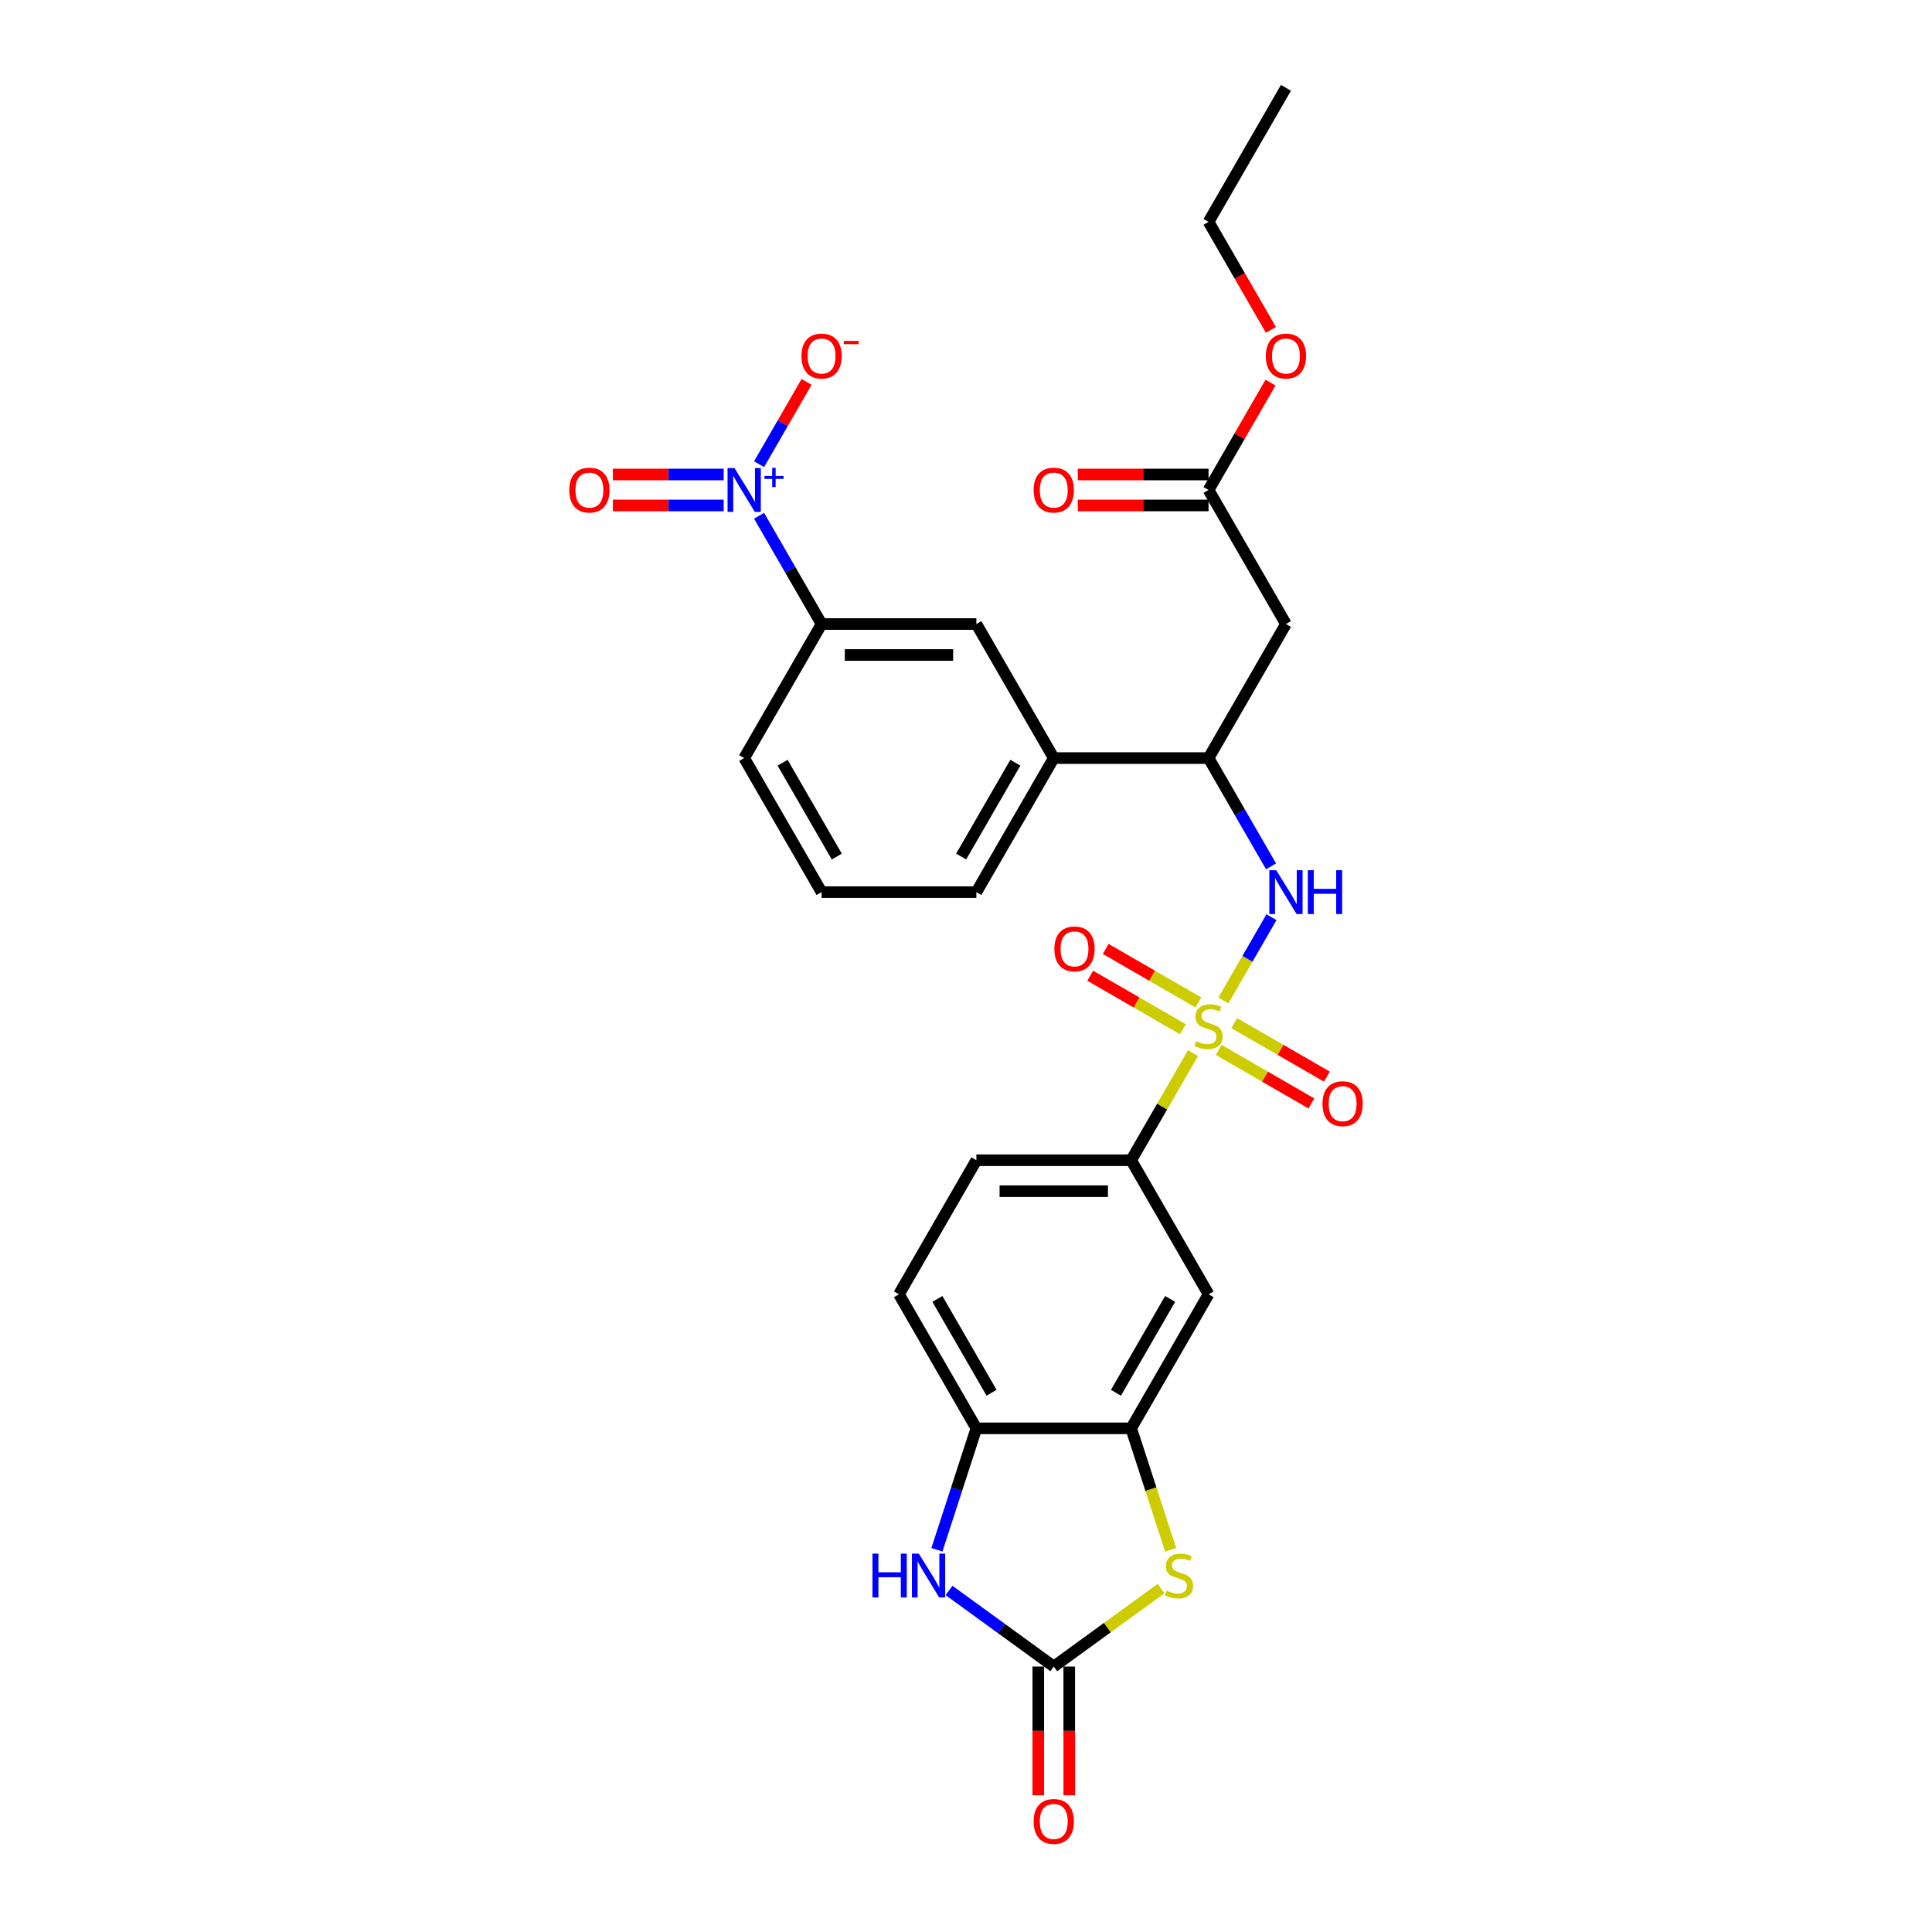 <?xml version='1.0' encoding='iso-8859-1'?>
<svg version='1.1' baseProfile='full'
              xmlns='http://www.w3.org/2000/svg'
                      xmlns:rdkit='http://www.rdkit.org/xml'
                      xmlns:xlink='http://www.w3.org/1999/xlink'
                  xml:space='preserve'
width='1000px' height='1000px' viewBox='0 0 1000 1000'>
<!-- END OF HEADER -->
<rect style='opacity:1.0;fill:#FFFFFF;stroke:none' width='1000' height='1000' x='0' y='0'> </rect>
<path class='bond-3' d='M 633.234,517.837 L 645.678,496.284' style='fill:none;fill-rule:evenodd;stroke:#CCCC00;stroke-width:6px;stroke-linecap:butt;stroke-linejoin:miter;stroke-opacity:1' />
<path class='bond-3' d='M 645.678,496.284 L 658.121,474.731' style='fill:none;fill-rule:evenodd;stroke:#0000FF;stroke-width:6px;stroke-linecap:butt;stroke-linejoin:miter;stroke-opacity:1' />
<path class='bond-6' d='M 617.507,545.078 L 601.497,572.808' style='fill:none;fill-rule:evenodd;stroke:#CCCC00;stroke-width:6px;stroke-linecap:butt;stroke-linejoin:miter;stroke-opacity:1' />
<path class='bond-6' d='M 601.497,572.808 L 585.486,600.538' style='fill:none;fill-rule:evenodd;stroke:#000000;stroke-width:6px;stroke-linecap:butt;stroke-linejoin:miter;stroke-opacity:1' />
<path class='bond-13' d='M 630.818,543.448 L 654.796,557.292' style='fill:none;fill-rule:evenodd;stroke:#CCCC00;stroke-width:6px;stroke-linecap:butt;stroke-linejoin:miter;stroke-opacity:1' />
<path class='bond-13' d='M 654.796,557.292 L 678.775,571.136' style='fill:none;fill-rule:evenodd;stroke:#FF0000;stroke-width:6px;stroke-linecap:butt;stroke-linejoin:miter;stroke-opacity:1' />
<path class='bond-13' d='M 638.83,529.571 L 662.808,543.415' style='fill:none;fill-rule:evenodd;stroke:#CCCC00;stroke-width:6px;stroke-linecap:butt;stroke-linejoin:miter;stroke-opacity:1' />
<path class='bond-13' d='M 662.808,543.415 L 686.787,557.259' style='fill:none;fill-rule:evenodd;stroke:#FF0000;stroke-width:6px;stroke-linecap:butt;stroke-linejoin:miter;stroke-opacity:1' />
<path class='bond-14' d='M 620.274,518.858 L 596.296,505.014' style='fill:none;fill-rule:evenodd;stroke:#CCCC00;stroke-width:6px;stroke-linecap:butt;stroke-linejoin:miter;stroke-opacity:1' />
<path class='bond-14' d='M 596.296,505.014 L 572.317,491.17' style='fill:none;fill-rule:evenodd;stroke:#FF0000;stroke-width:6px;stroke-linecap:butt;stroke-linejoin:miter;stroke-opacity:1' />
<path class='bond-14' d='M 612.262,532.735 L 588.284,518.891' style='fill:none;fill-rule:evenodd;stroke:#CCCC00;stroke-width:6px;stroke-linecap:butt;stroke-linejoin:miter;stroke-opacity:1' />
<path class='bond-14' d='M 588.284,518.891 L 564.305,505.047' style='fill:none;fill-rule:evenodd;stroke:#FF0000;stroke-width:6px;stroke-linecap:butt;stroke-linejoin:miter;stroke-opacity:1' />
<path class='bond-0' d='M 392.894,266.959 L 409.071,294.978' style='fill:none;fill-rule:evenodd;stroke:#0000FF;stroke-width:6px;stroke-linecap:butt;stroke-linejoin:miter;stroke-opacity:1' />
<path class='bond-0' d='M 409.071,294.978 L 425.248,322.996' style='fill:none;fill-rule:evenodd;stroke:#000000;stroke-width:6px;stroke-linecap:butt;stroke-linejoin:miter;stroke-opacity:1' />
<path class='bond-17' d='M 392.894,240.263 L 405.19,218.966' style='fill:none;fill-rule:evenodd;stroke:#0000FF;stroke-width:6px;stroke-linecap:butt;stroke-linejoin:miter;stroke-opacity:1' />
<path class='bond-17' d='M 405.19,218.966 L 417.486,197.669' style='fill:none;fill-rule:evenodd;stroke:#FF0000;stroke-width:6px;stroke-linecap:butt;stroke-linejoin:miter;stroke-opacity:1' />
<path class='bond-18' d='M 374.58,245.599 L 345.901,245.599' style='fill:none;fill-rule:evenodd;stroke:#0000FF;stroke-width:6px;stroke-linecap:butt;stroke-linejoin:miter;stroke-opacity:1' />
<path class='bond-18' d='M 345.901,245.599 L 317.222,245.599' style='fill:none;fill-rule:evenodd;stroke:#FF0000;stroke-width:6px;stroke-linecap:butt;stroke-linejoin:miter;stroke-opacity:1' />
<path class='bond-18' d='M 374.58,261.623 L 345.901,261.623' style='fill:none;fill-rule:evenodd;stroke:#0000FF;stroke-width:6px;stroke-linecap:butt;stroke-linejoin:miter;stroke-opacity:1' />
<path class='bond-18' d='M 345.901,261.623 L 317.222,261.623' style='fill:none;fill-rule:evenodd;stroke:#FF0000;stroke-width:6px;stroke-linecap:butt;stroke-linejoin:miter;stroke-opacity:1' />
<path class='bond-1' d='M 545.427,862.6 L 573.197,842.424' style='fill:none;fill-rule:evenodd;stroke:#000000;stroke-width:6px;stroke-linecap:butt;stroke-linejoin:miter;stroke-opacity:1' />
<path class='bond-1' d='M 573.197,842.424 L 600.967,822.248' style='fill:none;fill-rule:evenodd;stroke:#CCCC00;stroke-width:6px;stroke-linecap:butt;stroke-linejoin:miter;stroke-opacity:1' />
<path class='bond-19' d='M 537.415,862.6 L 537.415,895.922' style='fill:none;fill-rule:evenodd;stroke:#000000;stroke-width:6px;stroke-linecap:butt;stroke-linejoin:miter;stroke-opacity:1' />
<path class='bond-19' d='M 537.415,895.922 L 537.415,929.244' style='fill:none;fill-rule:evenodd;stroke:#FF0000;stroke-width:6px;stroke-linecap:butt;stroke-linejoin:miter;stroke-opacity:1' />
<path class='bond-19' d='M 553.439,862.6 L 553.439,895.922' style='fill:none;fill-rule:evenodd;stroke:#000000;stroke-width:6px;stroke-linecap:butt;stroke-linejoin:miter;stroke-opacity:1' />
<path class='bond-19' d='M 553.439,895.922 L 553.439,929.244' style='fill:none;fill-rule:evenodd;stroke:#FF0000;stroke-width:6px;stroke-linecap:butt;stroke-linejoin:miter;stroke-opacity:1' />
<path class='bond-30' d='M 545.427,862.6 L 518.322,842.907' style='fill:none;fill-rule:evenodd;stroke:#000000;stroke-width:6px;stroke-linecap:butt;stroke-linejoin:miter;stroke-opacity:1' />
<path class='bond-30' d='M 518.322,842.907 L 491.217,823.214' style='fill:none;fill-rule:evenodd;stroke:#0000FF;stroke-width:6px;stroke-linecap:butt;stroke-linejoin:miter;stroke-opacity:1' />
<path class='bond-2' d='M 605.918,802.192 L 595.702,770.75' style='fill:none;fill-rule:evenodd;stroke:#CCCC00;stroke-width:6px;stroke-linecap:butt;stroke-linejoin:miter;stroke-opacity:1' />
<path class='bond-2' d='M 595.702,770.75 L 585.486,739.309' style='fill:none;fill-rule:evenodd;stroke:#000000;stroke-width:6px;stroke-linecap:butt;stroke-linejoin:miter;stroke-opacity:1' />
<path class='bond-7' d='M 657.899,448.419 L 641.723,420.401' style='fill:none;fill-rule:evenodd;stroke:#0000FF;stroke-width:6px;stroke-linecap:butt;stroke-linejoin:miter;stroke-opacity:1' />
<path class='bond-7' d='M 641.723,420.401 L 625.546,392.382' style='fill:none;fill-rule:evenodd;stroke:#000000;stroke-width:6px;stroke-linecap:butt;stroke-linejoin:miter;stroke-opacity:1' />
<path class='bond-4' d='M 484.946,802.159 L 495.156,770.734' style='fill:none;fill-rule:evenodd;stroke:#0000FF;stroke-width:6px;stroke-linecap:butt;stroke-linejoin:miter;stroke-opacity:1' />
<path class='bond-4' d='M 495.156,770.734 L 505.367,739.309' style='fill:none;fill-rule:evenodd;stroke:#000000;stroke-width:6px;stroke-linecap:butt;stroke-linejoin:miter;stroke-opacity:1' />
<path class='bond-5' d='M 585.486,739.309 L 625.546,669.924' style='fill:none;fill-rule:evenodd;stroke:#000000;stroke-width:6px;stroke-linecap:butt;stroke-linejoin:miter;stroke-opacity:1' />
<path class='bond-5' d='M 577.618,720.889 L 605.66,672.32' style='fill:none;fill-rule:evenodd;stroke:#000000;stroke-width:6px;stroke-linecap:butt;stroke-linejoin:miter;stroke-opacity:1' />
<path class='bond-29' d='M 585.486,739.309 L 505.367,739.309' style='fill:none;fill-rule:evenodd;stroke:#000000;stroke-width:6px;stroke-linecap:butt;stroke-linejoin:miter;stroke-opacity:1' />
<path class='bond-10' d='M 585.486,600.538 L 625.546,669.924' style='fill:none;fill-rule:evenodd;stroke:#000000;stroke-width:6px;stroke-linecap:butt;stroke-linejoin:miter;stroke-opacity:1' />
<path class='bond-20' d='M 585.486,600.538 L 505.367,600.538' style='fill:none;fill-rule:evenodd;stroke:#000000;stroke-width:6px;stroke-linecap:butt;stroke-linejoin:miter;stroke-opacity:1' />
<path class='bond-20' d='M 573.469,616.562 L 517.385,616.562' style='fill:none;fill-rule:evenodd;stroke:#000000;stroke-width:6px;stroke-linecap:butt;stroke-linejoin:miter;stroke-opacity:1' />
<path class='bond-9' d='M 625.546,392.382 L 665.606,322.996' style='fill:none;fill-rule:evenodd;stroke:#000000;stroke-width:6px;stroke-linecap:butt;stroke-linejoin:miter;stroke-opacity:1' />
<path class='bond-15' d='M 625.546,392.382 L 545.427,392.382' style='fill:none;fill-rule:evenodd;stroke:#000000;stroke-width:6px;stroke-linecap:butt;stroke-linejoin:miter;stroke-opacity:1' />
<path class='bond-8' d='M 505.367,739.309 L 465.307,669.924' style='fill:none;fill-rule:evenodd;stroke:#000000;stroke-width:6px;stroke-linecap:butt;stroke-linejoin:miter;stroke-opacity:1' />
<path class='bond-8' d='M 513.235,720.889 L 485.193,672.32' style='fill:none;fill-rule:evenodd;stroke:#000000;stroke-width:6px;stroke-linecap:butt;stroke-linejoin:miter;stroke-opacity:1' />
<path class='bond-12' d='M 665.606,322.996 L 625.546,253.611' style='fill:none;fill-rule:evenodd;stroke:#000000;stroke-width:6px;stroke-linecap:butt;stroke-linejoin:miter;stroke-opacity:1' />
<path class='bond-11' d='M 425.248,322.996 L 505.367,322.996' style='fill:none;fill-rule:evenodd;stroke:#000000;stroke-width:6px;stroke-linecap:butt;stroke-linejoin:miter;stroke-opacity:1' />
<path class='bond-11' d='M 437.265,339.02 L 493.349,339.02' style='fill:none;fill-rule:evenodd;stroke:#000000;stroke-width:6px;stroke-linecap:butt;stroke-linejoin:miter;stroke-opacity:1' />
<path class='bond-31' d='M 425.248,322.996 L 385.188,392.382' style='fill:none;fill-rule:evenodd;stroke:#000000;stroke-width:6px;stroke-linecap:butt;stroke-linejoin:miter;stroke-opacity:1' />
<path class='bond-22' d='M 625.546,245.599 L 591.696,245.599' style='fill:none;fill-rule:evenodd;stroke:#000000;stroke-width:6px;stroke-linecap:butt;stroke-linejoin:miter;stroke-opacity:1' />
<path class='bond-22' d='M 591.696,245.599 L 557.845,245.599' style='fill:none;fill-rule:evenodd;stroke:#FF0000;stroke-width:6px;stroke-linecap:butt;stroke-linejoin:miter;stroke-opacity:1' />
<path class='bond-22' d='M 625.546,261.623 L 591.696,261.623' style='fill:none;fill-rule:evenodd;stroke:#000000;stroke-width:6px;stroke-linecap:butt;stroke-linejoin:miter;stroke-opacity:1' />
<path class='bond-22' d='M 591.696,261.623 L 557.845,261.623' style='fill:none;fill-rule:evenodd;stroke:#FF0000;stroke-width:6px;stroke-linecap:butt;stroke-linejoin:miter;stroke-opacity:1' />
<path class='bond-23' d='M 625.546,253.611 L 641.584,225.833' style='fill:none;fill-rule:evenodd;stroke:#000000;stroke-width:6px;stroke-linecap:butt;stroke-linejoin:miter;stroke-opacity:1' />
<path class='bond-23' d='M 641.584,225.833 L 657.622,198.054' style='fill:none;fill-rule:evenodd;stroke:#FF0000;stroke-width:6px;stroke-linecap:butt;stroke-linejoin:miter;stroke-opacity:1' />
<path class='bond-16' d='M 545.427,392.382 L 505.367,322.996' style='fill:none;fill-rule:evenodd;stroke:#000000;stroke-width:6px;stroke-linecap:butt;stroke-linejoin:miter;stroke-opacity:1' />
<path class='bond-25' d='M 545.427,392.382 L 505.367,461.767' style='fill:none;fill-rule:evenodd;stroke:#000000;stroke-width:6px;stroke-linecap:butt;stroke-linejoin:miter;stroke-opacity:1' />
<path class='bond-25' d='M 525.541,394.778 L 497.499,443.348' style='fill:none;fill-rule:evenodd;stroke:#000000;stroke-width:6px;stroke-linecap:butt;stroke-linejoin:miter;stroke-opacity:1' />
<path class='bond-21' d='M 505.367,600.538 L 465.307,669.924' style='fill:none;fill-rule:evenodd;stroke:#000000;stroke-width:6px;stroke-linecap:butt;stroke-linejoin:miter;stroke-opacity:1' />
<path class='bond-27' d='M 657.825,170.749 L 641.686,142.795' style='fill:none;fill-rule:evenodd;stroke:#FF0000;stroke-width:6px;stroke-linecap:butt;stroke-linejoin:miter;stroke-opacity:1' />
<path class='bond-27' d='M 641.686,142.795 L 625.546,114.84' style='fill:none;fill-rule:evenodd;stroke:#000000;stroke-width:6px;stroke-linecap:butt;stroke-linejoin:miter;stroke-opacity:1' />
<path class='bond-24' d='M 385.188,392.382 L 425.248,461.767' style='fill:none;fill-rule:evenodd;stroke:#000000;stroke-width:6px;stroke-linecap:butt;stroke-linejoin:miter;stroke-opacity:1' />
<path class='bond-24' d='M 405.074,394.778 L 433.116,443.348' style='fill:none;fill-rule:evenodd;stroke:#000000;stroke-width:6px;stroke-linecap:butt;stroke-linejoin:miter;stroke-opacity:1' />
<path class='bond-26' d='M 505.367,461.767 L 425.248,461.767' style='fill:none;fill-rule:evenodd;stroke:#000000;stroke-width:6px;stroke-linecap:butt;stroke-linejoin:miter;stroke-opacity:1' />
<path class='bond-28' d='M 625.546,114.84 L 665.606,45.455' style='fill:none;fill-rule:evenodd;stroke:#000000;stroke-width:6px;stroke-linecap:butt;stroke-linejoin:miter;stroke-opacity:1' />
<path  class='atom-0' d='M 619.137 538.94
Q 619.393 539.037, 620.451 539.485
Q 621.508 539.934, 622.662 540.222
Q 623.848 540.479, 625.001 540.479
Q 627.149 540.479, 628.398 539.453
Q 629.648 538.396, 629.648 536.569
Q 629.648 535.319, 629.007 534.55
Q 628.398 533.781, 627.437 533.364
Q 626.476 532.948, 624.873 532.467
Q 622.854 531.858, 621.636 531.281
Q 620.451 530.704, 619.585 529.486
Q 618.752 528.269, 618.752 526.217
Q 618.752 523.365, 620.675 521.603
Q 622.63 519.84, 626.476 519.84
Q 629.103 519.84, 632.084 521.09
L 631.347 523.558
Q 628.623 522.436, 626.572 522.436
Q 624.36 522.436, 623.143 523.365
Q 621.925 524.263, 621.957 525.833
Q 621.957 527.051, 622.566 527.788
Q 623.207 528.525, 624.104 528.942
Q 625.033 529.358, 626.572 529.839
Q 628.623 530.48, 629.841 531.121
Q 631.058 531.762, 631.924 533.076
Q 632.821 534.358, 632.821 536.569
Q 632.821 539.71, 630.706 541.408
Q 628.623 543.075, 625.13 543.075
Q 623.111 543.075, 621.572 542.626
Q 620.066 542.209, 618.271 541.472
L 619.137 538.94
' fill='#CCCC00'/>
<path  class='atom-1' d='M 380.172 242.266
L 387.607 254.284
Q 388.345 255.47, 389.53 257.617
Q 390.716 259.764, 390.78 259.892
L 390.78 242.266
L 393.793 242.266
L 393.793 264.956
L 390.684 264.956
L 382.704 251.816
Q 381.775 250.278, 380.781 248.515
Q 379.82 246.753, 379.531 246.208
L 379.531 264.956
L 376.583 264.956
L 376.583 242.266
L 380.172 242.266
' fill='#0000FF'/>
<path  class='atom-1' d='M 395.696 246.356
L 399.694 246.356
L 399.694 242.147
L 401.471 242.147
L 401.471 246.356
L 405.574 246.356
L 405.574 247.879
L 401.471 247.879
L 401.471 252.109
L 399.694 252.109
L 399.694 247.879
L 395.696 247.879
L 395.696 246.356
' fill='#0000FF'/>
<path  class='atom-3' d='M 603.835 823.295
Q 604.092 823.391, 605.149 823.84
Q 606.207 824.288, 607.36 824.577
Q 608.546 824.833, 609.7 824.833
Q 611.847 824.833, 613.097 823.808
Q 614.347 822.75, 614.347 820.923
Q 614.347 819.674, 613.706 818.904
Q 613.097 818.135, 612.136 817.719
Q 611.174 817.302, 609.572 816.821
Q 607.553 816.212, 606.335 815.636
Q 605.149 815.059, 604.284 813.841
Q 603.451 812.623, 603.451 810.572
Q 603.451 807.72, 605.373 805.957
Q 607.328 804.194, 611.174 804.194
Q 613.802 804.194, 616.782 805.444
L 616.045 807.912
Q 613.321 806.79, 611.27 806.79
Q 609.059 806.79, 607.841 807.72
Q 606.623 808.617, 606.655 810.187
Q 606.655 811.405, 607.264 812.142
Q 607.905 812.879, 608.803 813.296
Q 609.732 813.713, 611.27 814.193
Q 613.321 814.834, 614.539 815.475
Q 615.757 816.116, 616.622 817.43
Q 617.52 818.712, 617.52 820.923
Q 617.52 824.064, 615.404 825.763
Q 613.321 827.429, 609.828 827.429
Q 607.809 827.429, 606.271 826.98
Q 604.765 826.564, 602.97 825.827
L 603.835 823.295
' fill='#CCCC00'/>
<path  class='atom-4' d='M 660.59 450.422
L 668.025 462.44
Q 668.763 463.626, 669.948 465.773
Q 671.134 467.921, 671.198 468.049
L 671.198 450.422
L 674.211 450.422
L 674.211 473.112
L 671.102 473.112
L 663.122 459.973
Q 662.193 458.434, 661.199 456.672
Q 660.238 454.909, 659.949 454.364
L 659.949 473.112
L 657.001 473.112
L 657.001 450.422
L 660.59 450.422
' fill='#0000FF'/>
<path  class='atom-4' d='M 676.935 450.422
L 680.011 450.422
L 680.011 460.069
L 691.613 460.069
L 691.613 450.422
L 694.689 450.422
L 694.689 473.112
L 691.613 473.112
L 691.613 462.633
L 680.011 462.633
L 680.011 473.112
L 676.935 473.112
L 676.935 450.422
' fill='#0000FF'/>
<path  class='atom-5' d='M 451.589 804.162
L 454.666 804.162
L 454.666 813.809
L 466.267 813.809
L 466.267 804.162
L 469.344 804.162
L 469.344 826.852
L 466.267 826.852
L 466.267 816.373
L 454.666 816.373
L 454.666 826.852
L 451.589 826.852
L 451.589 804.162
' fill='#0000FF'/>
<path  class='atom-5' d='M 475.593 804.162
L 483.028 816.18
Q 483.765 817.366, 484.951 819.513
Q 486.137 821.661, 486.201 821.789
L 486.201 804.162
L 489.214 804.162
L 489.214 826.852
L 486.105 826.852
L 478.125 813.713
Q 477.196 812.174, 476.202 810.412
Q 475.241 808.649, 474.952 808.104
L 474.952 826.852
L 472.004 826.852
L 472.004 804.162
L 475.593 804.162
' fill='#0000FF'/>
<path  class='atom-14' d='M 684.516 571.277
Q 684.516 565.829, 687.208 562.784
Q 689.9 559.739, 694.932 559.739
Q 699.963 559.739, 702.655 562.784
Q 705.347 565.829, 705.347 571.277
Q 705.347 576.789, 702.623 579.93
Q 699.899 583.038, 694.932 583.038
Q 689.932 583.038, 687.208 579.93
Q 684.516 576.821, 684.516 571.277
M 694.932 580.474
Q 698.393 580.474, 700.252 578.167
Q 702.142 575.827, 702.142 571.277
Q 702.142 566.822, 700.252 564.579
Q 698.393 562.303, 694.932 562.303
Q 691.47 562.303, 689.58 564.547
Q 687.721 566.79, 687.721 571.277
Q 687.721 575.859, 689.58 578.167
Q 691.47 580.474, 694.932 580.474
' fill='#FF0000'/>
<path  class='atom-15' d='M 545.745 491.157
Q 545.745 485.709, 548.437 482.665
Q 551.129 479.62, 556.161 479.62
Q 561.192 479.62, 563.884 482.665
Q 566.576 485.709, 566.576 491.157
Q 566.576 496.669, 563.852 499.81
Q 561.128 502.919, 556.161 502.919
Q 551.161 502.919, 548.437 499.81
Q 545.745 496.701, 545.745 491.157
M 556.161 500.355
Q 559.622 500.355, 561.481 498.047
Q 563.371 495.708, 563.371 491.157
Q 563.371 486.703, 561.481 484.459
Q 559.622 482.184, 556.161 482.184
Q 552.7 482.184, 550.809 484.427
Q 548.95 486.671, 548.95 491.157
Q 548.95 495.74, 550.809 498.047
Q 552.7 500.355, 556.161 500.355
' fill='#FF0000'/>
<path  class='atom-18' d='M 414.832 184.29
Q 414.832 178.841, 417.524 175.797
Q 420.216 172.752, 425.248 172.752
Q 430.279 172.752, 432.971 175.797
Q 435.663 178.841, 435.663 184.29
Q 435.663 189.802, 432.939 192.942
Q 430.215 196.051, 425.248 196.051
Q 420.248 196.051, 417.524 192.942
Q 414.832 189.834, 414.832 184.29
M 425.248 193.487
Q 428.709 193.487, 430.567 191.18
Q 432.458 188.84, 432.458 184.29
Q 432.458 179.835, 430.567 177.592
Q 428.709 175.316, 425.248 175.316
Q 421.786 175.316, 419.896 177.56
Q 418.037 179.803, 418.037 184.29
Q 418.037 188.872, 419.896 191.18
Q 421.786 193.487, 425.248 193.487
' fill='#FF0000'/>
<path  class='atom-18' d='M 436.721 176.456
L 444.483 176.456
L 444.483 178.148
L 436.721 178.148
L 436.721 176.456
' fill='#FF0000'/>
<path  class='atom-19' d='M 294.653 253.675
Q 294.653 248.227, 297.345 245.182
Q 300.037 242.138, 305.068 242.138
Q 310.1 242.138, 312.792 245.182
Q 315.484 248.227, 315.484 253.675
Q 315.484 259.187, 312.76 262.328
Q 310.036 265.437, 305.068 265.437
Q 300.069 265.437, 297.345 262.328
Q 294.653 259.219, 294.653 253.675
M 305.068 262.873
Q 308.53 262.873, 310.388 260.565
Q 312.279 258.226, 312.279 253.675
Q 312.279 249.22, 310.388 246.977
Q 308.53 244.702, 305.068 244.702
Q 301.607 244.702, 299.716 246.945
Q 297.858 249.188, 297.858 253.675
Q 297.858 258.258, 299.716 260.565
Q 301.607 262.873, 305.068 262.873
' fill='#FF0000'/>
<path  class='atom-20' d='M 535.011 942.784
Q 535.011 937.336, 537.703 934.291
Q 540.395 931.247, 545.427 931.247
Q 550.458 931.247, 553.15 934.291
Q 555.842 937.336, 555.842 942.784
Q 555.842 948.296, 553.118 951.437
Q 550.394 954.545, 545.427 954.545
Q 540.427 954.545, 537.703 951.437
Q 535.011 948.328, 535.011 942.784
M 545.427 951.982
Q 548.888 951.982, 550.747 949.674
Q 552.637 947.335, 552.637 942.784
Q 552.637 938.329, 550.747 936.086
Q 548.888 933.811, 545.427 933.811
Q 541.966 933.811, 540.075 936.054
Q 538.216 938.297, 538.216 942.784
Q 538.216 947.367, 540.075 949.674
Q 541.966 951.982, 545.427 951.982
' fill='#FF0000'/>
<path  class='atom-23' d='M 535.011 253.675
Q 535.011 248.227, 537.703 245.182
Q 540.395 242.138, 545.427 242.138
Q 550.458 242.138, 553.15 245.182
Q 555.842 248.227, 555.842 253.675
Q 555.842 259.187, 553.118 262.328
Q 550.394 265.437, 545.427 265.437
Q 540.427 265.437, 537.703 262.328
Q 535.011 259.219, 535.011 253.675
M 545.427 262.873
Q 548.888 262.873, 550.747 260.565
Q 552.637 258.226, 552.637 253.675
Q 552.637 249.22, 550.747 246.977
Q 548.888 244.702, 545.427 244.702
Q 541.966 244.702, 540.075 246.945
Q 538.216 249.188, 538.216 253.675
Q 538.216 258.258, 540.075 260.565
Q 541.966 262.873, 545.427 262.873
' fill='#FF0000'/>
<path  class='atom-24' d='M 655.19 184.29
Q 655.19 178.841, 657.882 175.797
Q 660.574 172.752, 665.606 172.752
Q 670.637 172.752, 673.329 175.797
Q 676.021 178.841, 676.021 184.29
Q 676.021 189.802, 673.297 192.942
Q 670.573 196.051, 665.606 196.051
Q 660.606 196.051, 657.882 192.942
Q 655.19 189.834, 655.19 184.29
M 665.606 193.487
Q 669.067 193.487, 670.926 191.18
Q 672.817 188.84, 672.817 184.29
Q 672.817 179.835, 670.926 177.592
Q 669.067 175.316, 665.606 175.316
Q 662.145 175.316, 660.254 177.56
Q 658.395 179.803, 658.395 184.29
Q 658.395 188.872, 660.254 191.18
Q 662.145 193.487, 665.606 193.487
' fill='#FF0000'/>
</svg>
